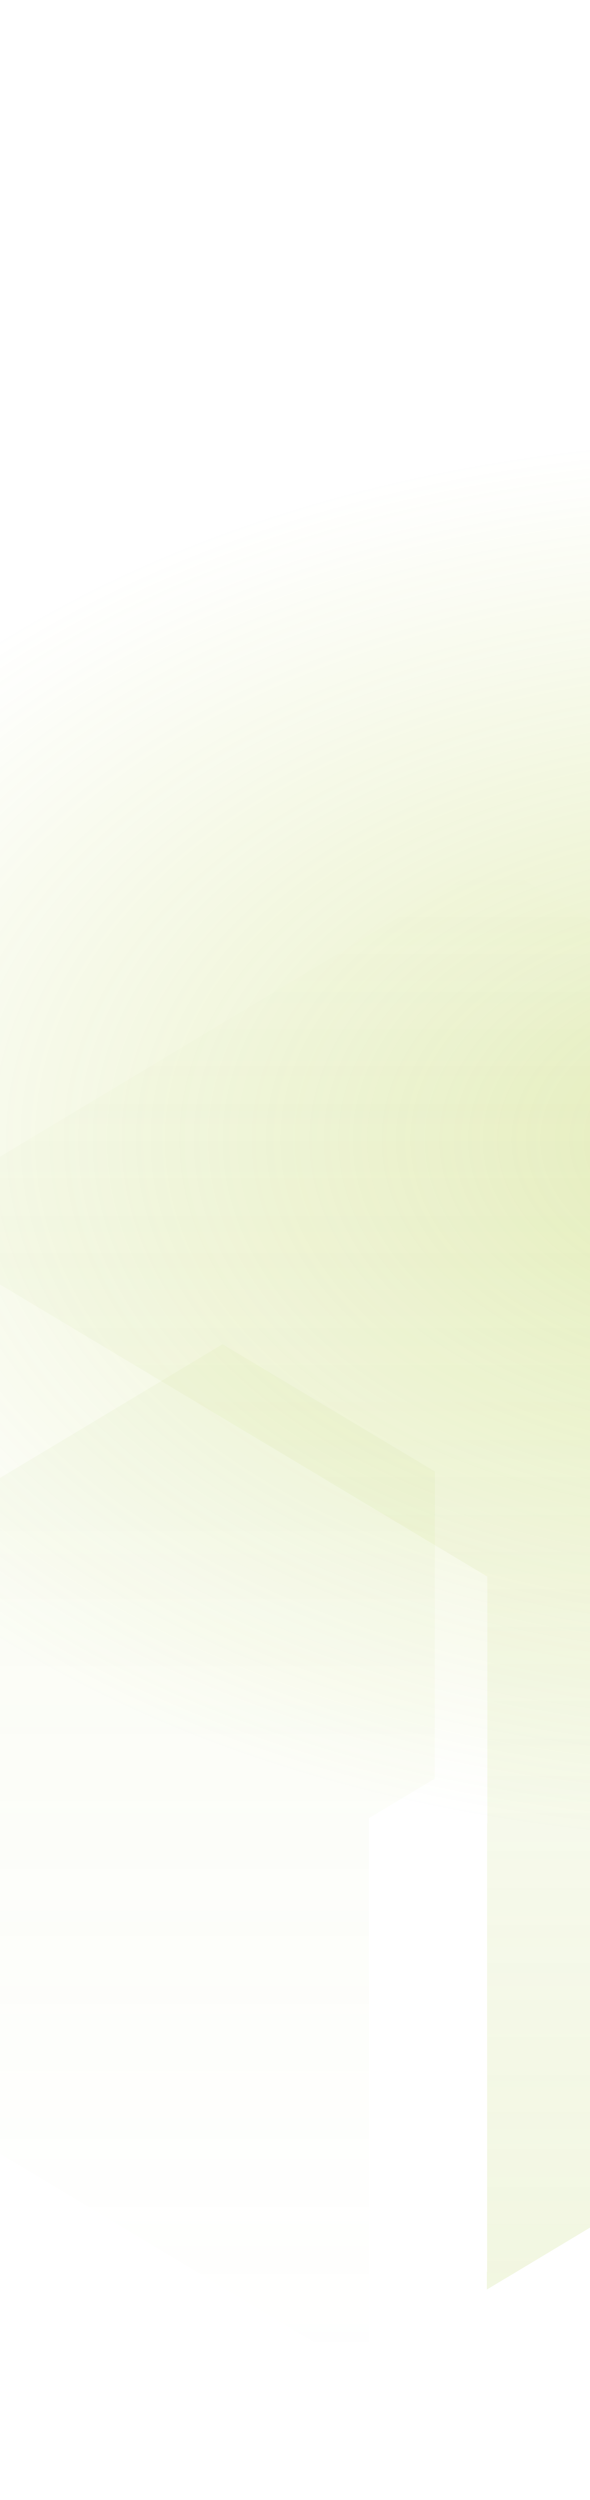 <svg width="360" height="1523" viewBox="0 0 360 1523" fill="none" xmlns="http://www.w3.org/2000/svg">
<g filter="url(#filter0_f_139_1945)">
<ellipse cx="466.632" cy="694.452" rx="664.632" ry="438.452" fill="url(#paint0_radial_139_1945)"/>
</g>
<path fill-rule="evenodd" clip-rule="evenodd" d="M135.768 818.869L265.368 896.427L265.27 1083.53L225.105 1107.58L225.285 1447L-60.389 1275.8L-60.209 936.475L135.768 818.869Z" fill="url(#paint1_linear_139_1945)"/>
<g filter="url(#filter1_d_139_1945)">
<path d="M268.469 460.471L-96.987 679.582L265.368 896.427L265.139 1330.71L630.595 1111.6L630.365 677.674L268.469 460.471Z" fill="url(#paint2_linear_139_1945)" shape-rendering="crispEdges"/>
</g>
<defs>
<filter id="filter0_f_139_1945" x="-454" y="0" width="1841.26" height="1388.9" filterUnits="userSpaceOnUse" color-interpolation-filters="sRGB">
<feFlood flood-opacity="0" result="BackgroundImageFix"/>
<feBlend mode="normal" in="SourceGraphic" in2="BackgroundImageFix" result="shape"/>
<feGaussianBlur stdDeviation="128" result="effect1_foregroundBlur_139_1945"/>
</filter>
<filter id="filter1_d_139_1945" x="-192.987" y="396.471" width="983.582" height="1126.24" filterUnits="userSpaceOnUse" color-interpolation-filters="sRGB">
<feFlood flood-opacity="0" result="BackgroundImageFix"/>
<feColorMatrix in="SourceAlpha" type="matrix" values="0 0 0 0 0 0 0 0 0 0 0 0 0 0 0 0 0 0 127 0" result="hardAlpha"/>
<feOffset dx="32" dy="64"/>
<feGaussianBlur stdDeviation="64"/>
<feComposite in2="hardAlpha" operator="out"/>
<feColorMatrix type="matrix" values="0 0 0 0 0 0 0 0 0 0 0 0 0 0 0 0 0 0 0.15 0"/>
<feBlend mode="normal" in2="BackgroundImageFix" result="effect1_dropShadow_139_1945"/>
<feBlend mode="normal" in="SourceGraphic" in2="effect1_dropShadow_139_1945" result="shape"/>
</filter>
<radialGradient id="paint0_radial_139_1945" cx="0" cy="0" r="1" gradientUnits="userSpaceOnUse" gradientTransform="translate(466.632 694.452) rotate(90) scale(438.452 664.632)">
<stop stop-color="#A7C520" stop-opacity="0.3"/>
<stop offset="1" stop-color="#A7C520" stop-opacity="0"/>
</radialGradient>
<linearGradient id="paint1_linear_139_1945" x1="223.983" y1="766.766" x2="223.983" y2="1447" gradientUnits="userSpaceOnUse">
<stop offset="0.229" stop-color="#A7C739" stop-opacity="0.05"/>
<stop offset="1" stop-color="#A7C739" stop-opacity="0"/>
</linearGradient>
<linearGradient id="paint2_linear_139_1945" x1="266.804" y1="460.471" x2="266.804" y2="1330.71" gradientUnits="userSpaceOnUse">
<stop stop-color="#A7C739" stop-opacity="0"/>
<stop offset="1" stop-color="#A7C739" stop-opacity="0.15"/>
</linearGradient>
</defs>
</svg>
